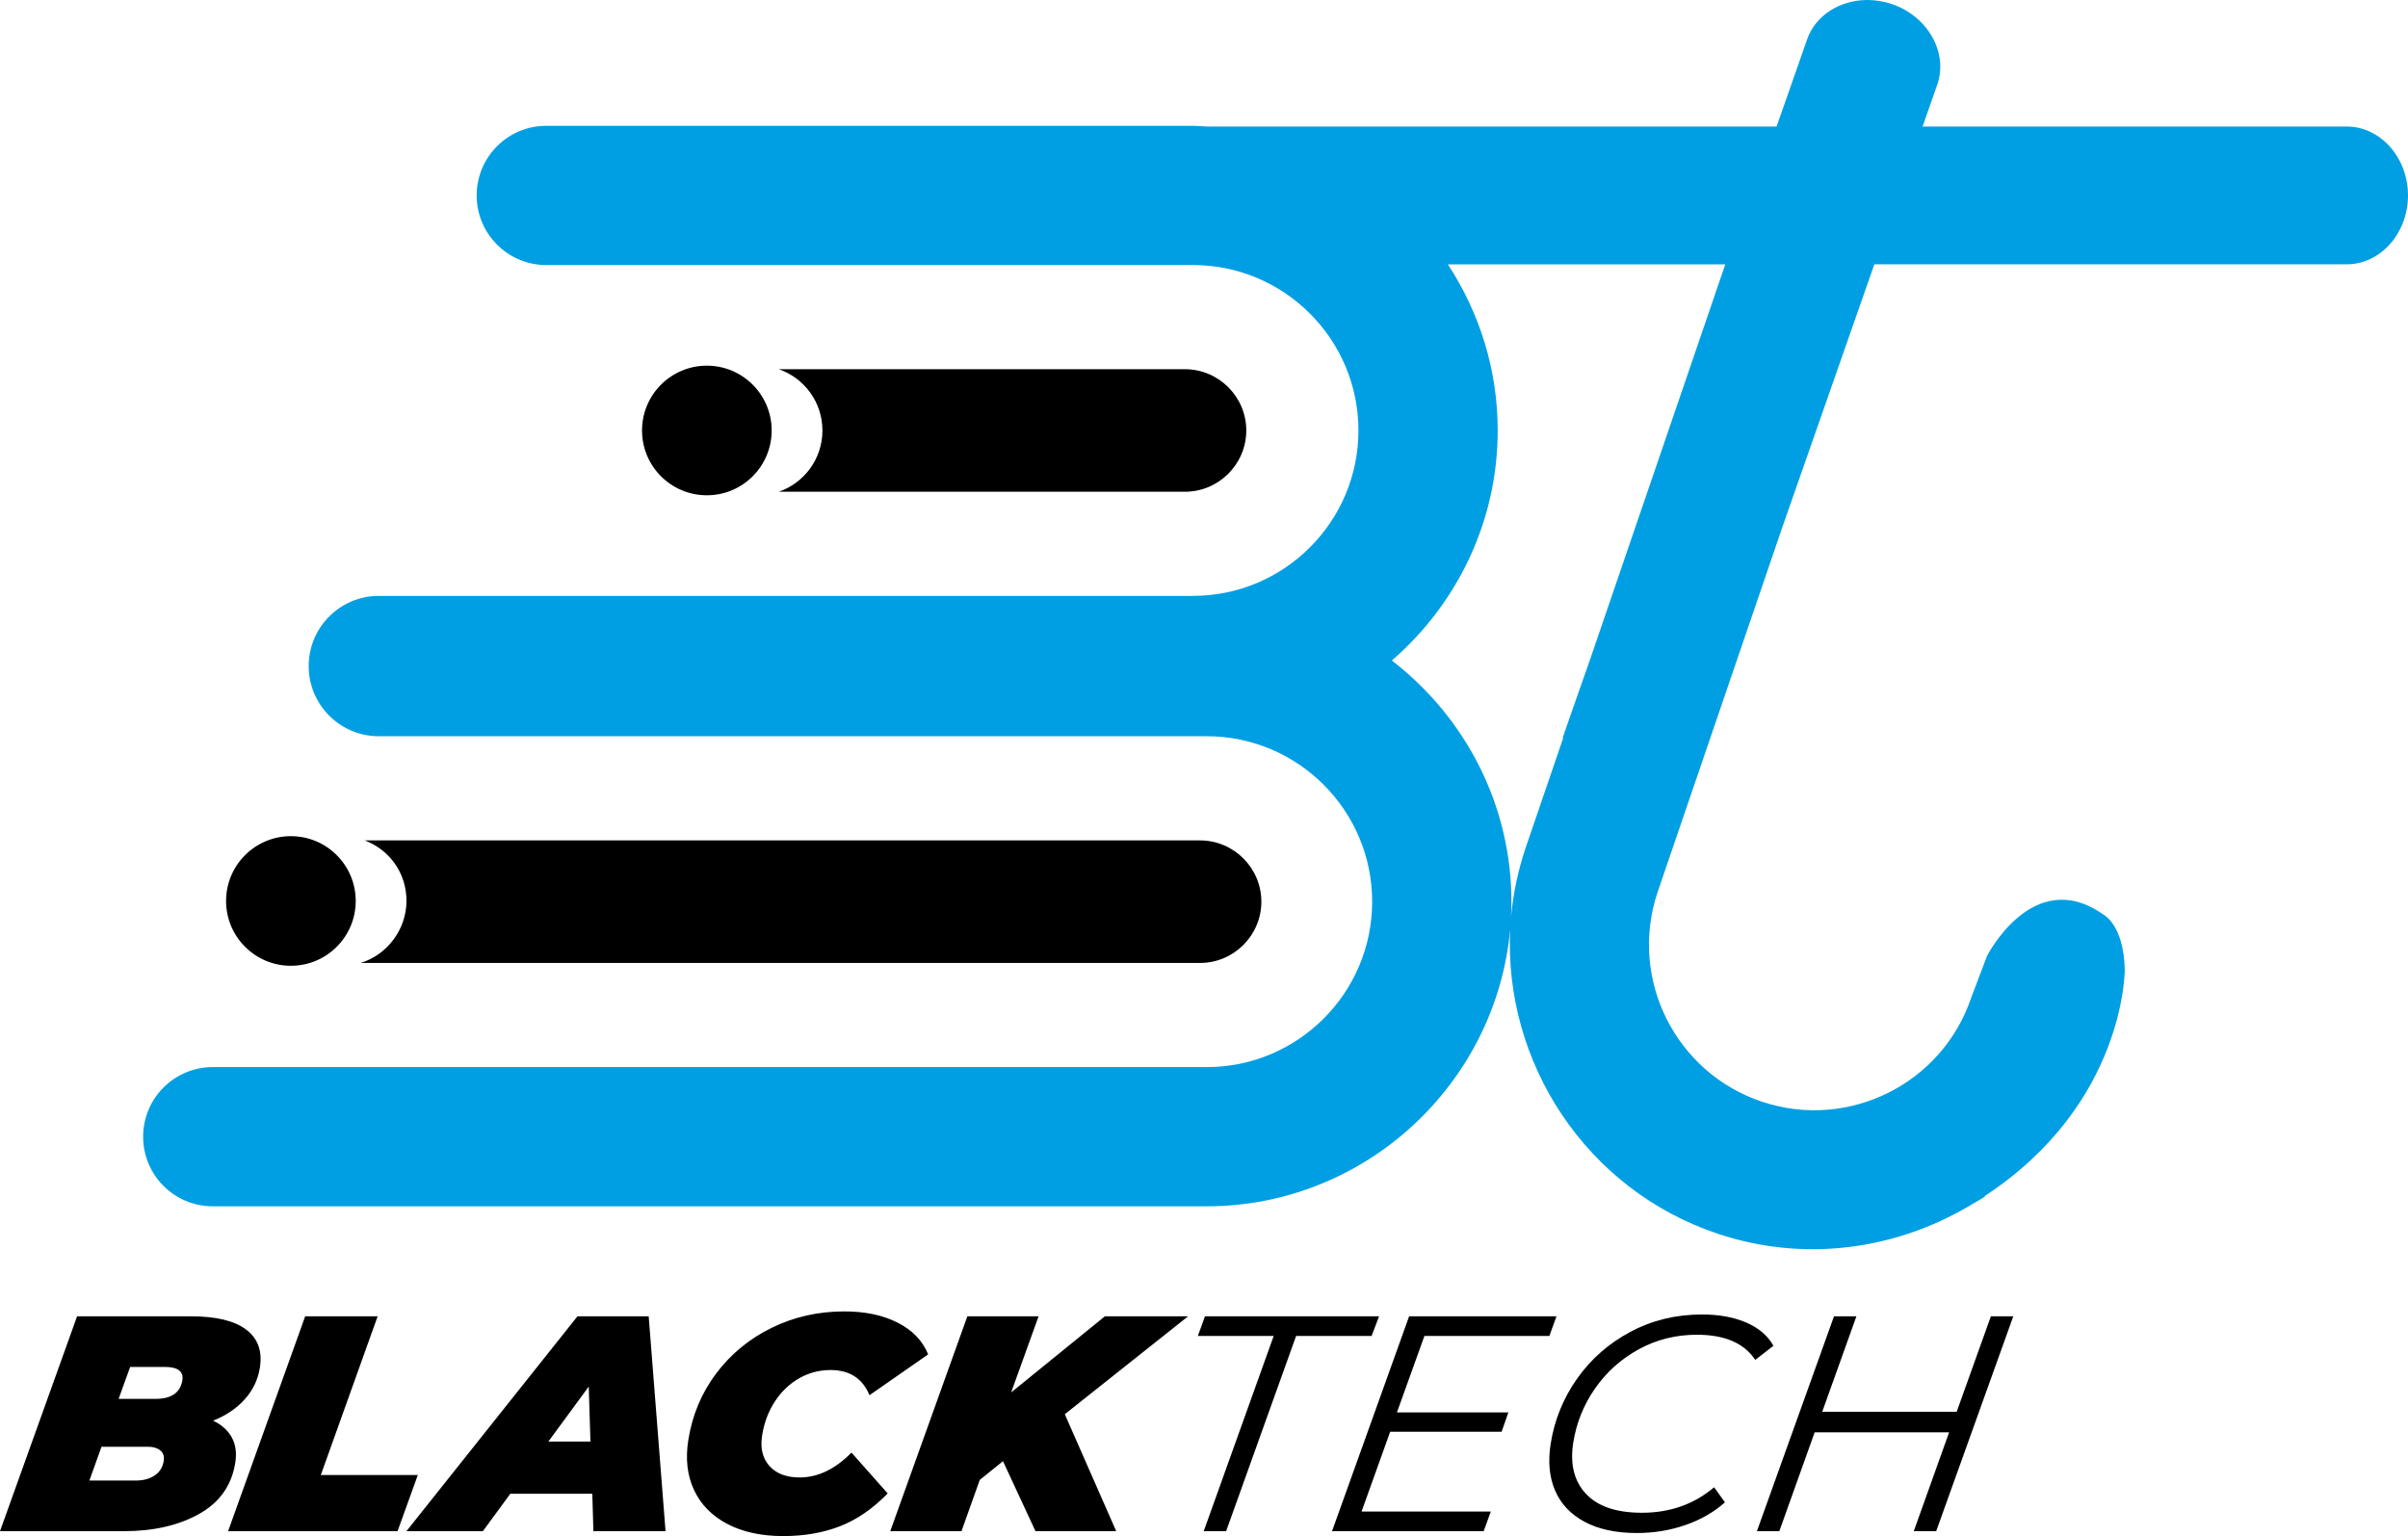 <?xml version="1.0" encoding="utf-8"?>
<!-- Generator: Adobe Illustrator 25.2.1, SVG Export Plug-In . SVG Version: 6.00 Build 0)  -->
<svg version="1.1" id="Layer_1" xmlns="http://www.w3.org/2000/svg" xmlns:xlink="http://www.w3.org/1999/xlink" x="0px" y="0px"
	 viewBox="0 0 222.139 141.732" style="enable-background:new 0 0 222.139 141.732;" xml:space="preserve">
<style type="text/css">
	.st0{fill-rule:evenodd;clip-rule:evenodd;}
	.st1{fill-rule:evenodd;clip-rule:evenodd;fill:#009FE3;}
</style>
<path class="st0" d="M19.658,131.084c0.79,0.378,1.364,0.892,1.723,1.543
	c0.359,0.651,0.467,1.43,0.323,2.337c-0.333,2.096-1.447,3.672-3.342,4.729
	c-1.895,1.057-4.202,1.586-6.921,1.586H0l7.111-19.824h10.507
	c2.323,0,4.022,0.411,5.1,1.232c1.078,0.821,1.497,1.987,1.257,3.498
	c-0.177,1.114-0.643,2.091-1.4,2.931C21.819,129.956,20.847,130.612,19.658,131.084
	L19.658,131.084z M12.005,126.128l-1.062,2.945h3.399c1.473,0,2.3-0.576,2.483-1.727
	c0.063-0.397-0.04-0.699-0.309-0.906c-0.269-0.208-0.687-0.312-1.253-0.312
	H12.005L12.005,126.128z M12.551,136.606c0.68,0,1.252-0.156,1.717-0.467
	c0.465-0.312,0.744-0.76,0.836-1.345c0.066-0.415-0.039-0.736-0.315-0.963
	c-0.275-0.227-0.649-0.34-1.121-0.34H9.364l-1.117,3.115H12.551L12.551,136.606z
	 M28.153,121.455l-7.111,19.824h15.632l1.871-5.183h-8.949l5.241-14.641H28.153
	L28.153,121.455z M54.639,137.824h-7.561l-2.531,3.455h-7.052l15.777-19.824h6.57
	l1.555,19.824h-6.655L54.639,137.824L54.639,137.824z M54.469,133.009l-0.158-5.069
	l-3.722,5.069H54.469L54.469,133.009z M72.258,141.732
	c-2.02,0-3.74-0.373-5.161-1.119c-1.42-0.746-2.444-1.789-3.072-3.13
	c-0.628-1.34-0.803-2.879-0.528-4.616c0.366-2.303,1.224-4.352,2.576-6.145
	c1.351-1.794,3.056-3.196,5.113-4.205c2.058-1.01,4.295-1.515,6.712-1.515
	c1.907,0,3.542,0.344,4.905,1.034c1.363,0.689,2.303,1.666,2.82,2.931
	l-5.412,3.766c-0.641-1.548-1.84-2.322-3.596-2.322
	c-1.038,0-2.004,0.255-2.896,0.764c-0.893,0.51-1.638,1.223-2.237,2.138
	c-0.599,0.916-0.991,1.959-1.176,3.13c-0.186,1.171,0.038,2.11,0.671,2.818
	c0.634,0.708,1.564,1.062,2.791,1.062c1.68,0,3.274-0.764,4.782-2.294
	l3.339,3.766c-1.377,1.416-2.844,2.426-4.403,3.03
	C75.926,141.43,74.183,141.732,72.258,141.732L72.258,141.732z M98.228,130.489
	l11.374-9.034h-7.675l-8.648,7.023l2.53-7.023h-6.57l-7.111,19.824h6.57
	l1.685-4.729l2.143-1.728l2.997,6.457h7.448L98.228,130.489L98.228,130.489z
	 M117.498,123.267h-6.995l0.656-1.812h16.058l-0.684,1.812h-6.967l-6.455,18.012h-2.067
	L117.498,123.267L117.498,123.267z M131.404,123.267h11.526l0.656-1.812h-13.594
	l-7.111,19.824h13.99l0.656-1.812h-11.923l2.641-7.363h10.28l0.623-1.784h-10.28
	L131.404,123.267L131.404,123.267z M151.004,141.449c-1.926,0-3.533-0.344-4.82-1.033
	c-1.288-0.689-2.197-1.652-2.728-2.889c-0.531-1.236-0.665-2.676-0.405-4.319
	c0.348-2.19,1.161-4.192,2.439-6.004c1.279-1.812,2.919-3.252,4.919-4.319
	c2.001-1.067,4.2-1.6,6.598-1.6c1.586,0,2.953,0.25,4.101,0.75
	c1.148,0.5,1.979,1.213,2.492,2.138l-1.679,1.303
	c-1.019-1.548-2.813-2.322-5.38-2.322c-1.945,0-3.734,0.448-5.368,1.345
	c-1.634,0.897-2.977,2.1-4.028,3.611c-1.052,1.511-1.721,3.172-2.009,4.984
	c-0.315,1.982,0.073,3.559,1.161,4.729c1.089,1.171,2.813,1.756,5.173,1.756
	c2.587,0,4.807-0.784,6.66-2.351l0.998,1.388
	c-1.012,0.906-2.228,1.605-3.646,2.096
	C154.064,141.204,152.571,141.449,151.004,141.449L151.004,141.449z M185.726,121.455
	h-2.067l-3.154,8.808h-12.404l3.153-8.808h-2.067l-7.111,19.824h2.067l3.26-9.119
	h12.404l-3.26,9.119h2.067L185.726,121.455z"/>
<path class="st0" d="M110.708,77.543H33.651c2.249,0.86,3.846,2.966,3.846,5.588
	c0,2.622-1.779,4.969-4.226,5.719h77.437c3.109,0,5.653-2.544,5.653-5.653
	C116.361,80.089,113.818,77.543,110.708,77.543z"/>
<path class="st0" d="M109.318,34.067H71.846c2.342,0.81,4.024,3.035,4.024,5.652
	c0,2.617-1.681,4.841-4.022,5.652h37.47c3.109,0,5.652-2.543,5.652-5.652l0,0
	C114.97,36.611,112.426,34.067,109.318,34.067z"/>
<path class="st0" d="M26.836,77.152c3.302,0,5.979,2.677,5.979,5.979
	c0,3.303-2.677,5.98-5.979,5.98c-3.303,0-5.98-2.677-5.98-5.98
	C20.856,79.829,23.533,77.152,26.836,77.152z"/>
<path class="st0" d="M65.208,33.74c3.302,0,5.979,2.677,5.979,5.979
	c0,3.303-2.677,5.98-5.979,5.98c-3.304,0-5.98-2.677-5.98-5.98
	C59.228,36.417,61.905,33.74,65.208,33.74z"/>
<path class="st1" d="M172.307,0h-0.035c-2.518,0-4.793,1.395-5.575,3.661l-2.807,8.017
	h-52.467c-0.457-0.022-0.908-0.07-1.371-0.07l0,0H50.397h-0
	c-3.549,0.001-6.424,2.876-6.424,6.424c0,3.487,2.777,6.325,6.241,6.422h0.004
	h59.833c8.418,0,15.265,6.847,15.265,15.264l0,0c0,8.416-6.847,15.263-15.265,15.263l0,0
	H34.953h-0c-3.578,0.001-6.476,2.899-6.476,6.476
	c0,3.51,2.791,6.367,6.276,6.473l-0.001,0.001h76.569
	c8.416,0,15.262,6.849,15.262,15.264l0,0c0,8.416-6.847,15.265-15.262,15.265l0,0H19.627
	h-0c-3.548,0-6.423,2.875-6.423,6.422c0,3.548,2.875,6.423,6.423,6.423
	l0.109-0.002v0.002h91.584c14.605,0,26.701-11.289,27.995-25.575l0,0
	c-0.611,12.292,6.986,24.059,19.197,28.122l0,0
	c7.957,2.646,16.269,1.44,23.018-2.505l0,0l0.002,0.014
	c0.112-0.064,0.203-0.136,0.311-0.2l0,0c0.422-0.255,0.857-0.48,1.267-0.756l0,0
	c-0.008-0.015-0.011-0.031-0.019-0.046l0,0
	c13.013-8.539,12.921-20.913,12.921-20.913l0,0c-0.106-4.179-1.993-5.071-1.993-5.071
	l0,0c-6.467-4.56-10.717,3.832-10.717,3.832l0,0l-1.452,3.834
	c-2.673,7.957-11.313,12.272-19.283,9.62l0,0
	c-7.987-2.656-12.323-11.315-9.668-19.3l0,0l11.578-33.876l8.432-24.096h43.577
	c3.111,0,5.652-2.861,5.652-6.357c0-3.496-2.541-6.357-5.652-6.357l0,0h-39.127
	l1.358-3.878c1.011-2.94-0.865-6.276-4.17-7.416l0,0
	C173.803,0.129,173.045,0.004,172.307,0L172.307,0z M139.429,83.197
	c0-9.044-4.343-17.101-11.031-22.252l0,0c5.962-5.164,9.765-12.765,9.765-21.225l0,0
	c0-5.649-1.702-10.91-4.597-15.327l0,0h25.591L146.762,60.625l-2.608,7.445
	l0.053,0.019l-3.495,10.22c-0.694,2.085-1.127,4.197-1.318,6.3l0,0
	C139.417,84.142,139.429,83.67,139.429,83.197L139.429,83.197z"/>
</svg>
